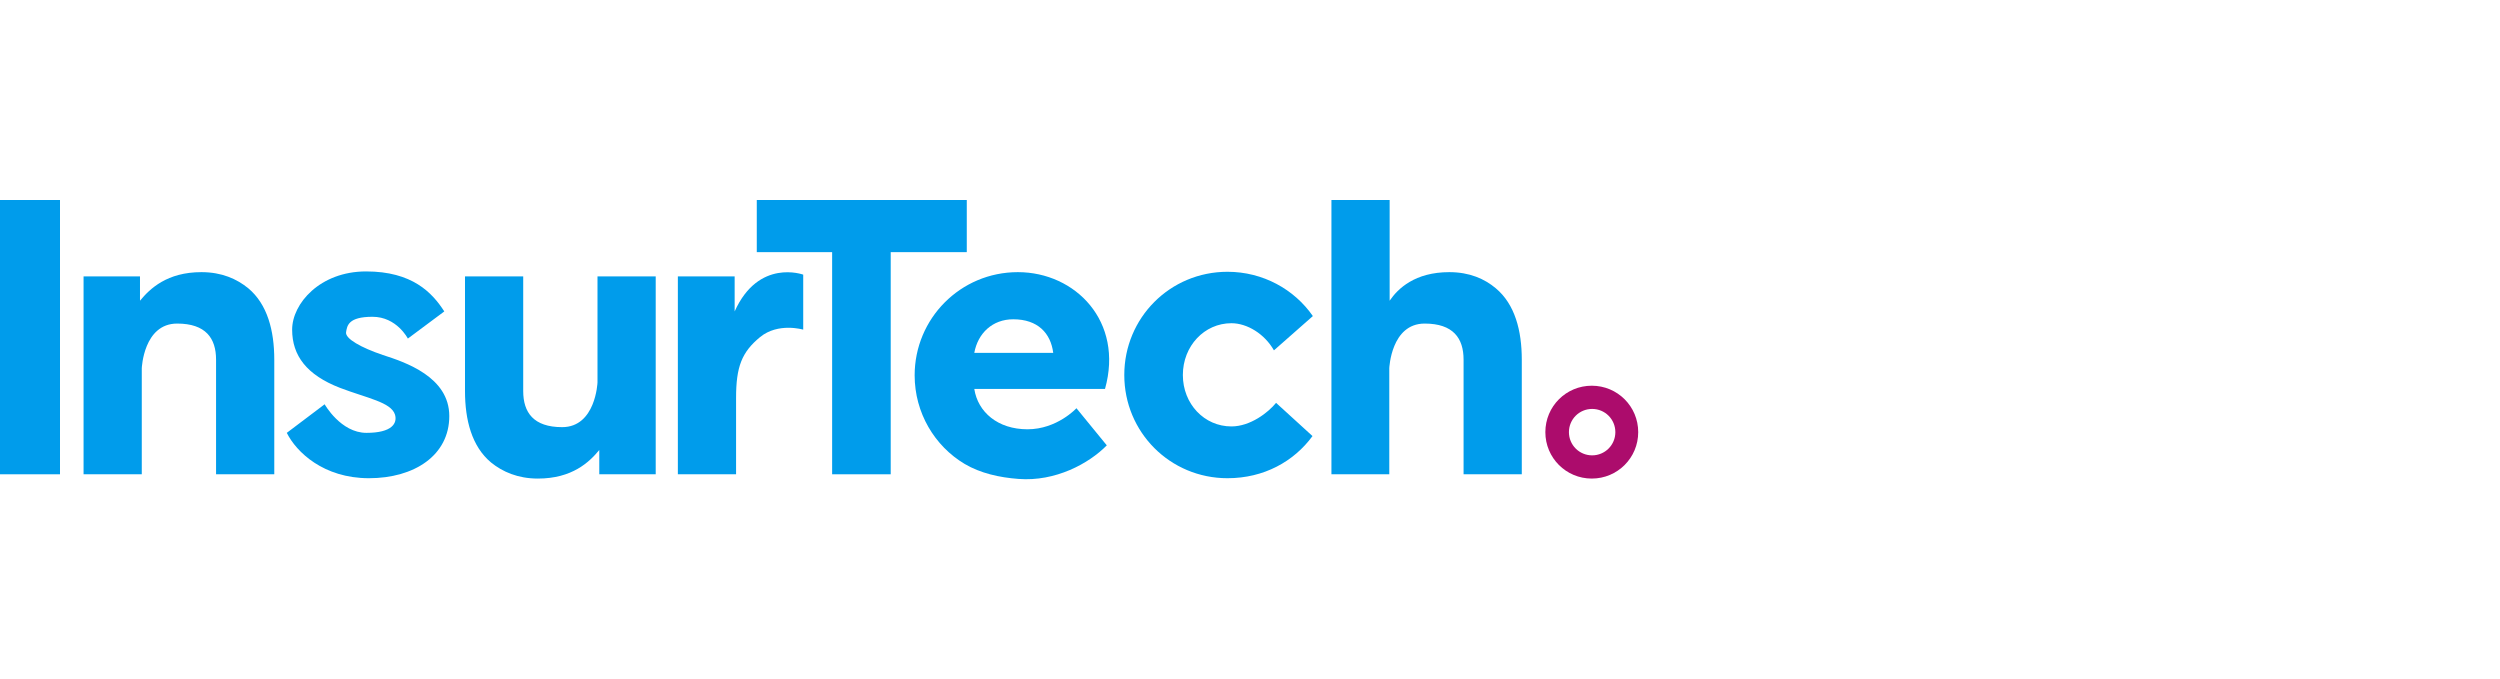 <svg width="700" height="190" viewBox="0 0 700 190" fill="none" xmlns="http://www.w3.org/2000/svg">
<path d="M16.8 56H0V132.8H16.8V56Z" fill="#009CEB"/>
<path d="M56.398 76.2C46.798 76.2 41.998 80.8 39.198 84.2V77.4H23.398V132.8H39.698V103.1C39.698 103.1 40.198 90.6 49.598 90.6C57.598 90.6 60.498 94.7 60.498 100.7V132.8H76.798V100.7C76.798 92.6 74.898 85.2 69.498 80.7C66.298 78.1 62.098 76.2 56.398 76.2Z" fill="#009CEB"/>
<path d="M405.801 76.2C396.201 76.2 391.401 80.8 389.101 84.2V56H372.801V132.8H389.001V103.1C389.001 103.1 389.501 90.6 398.901 90.6C406.901 90.6 409.801 94.7 409.801 100.7V132.8H426.101V100.7C426.101 92.6 424.201 85.2 418.801 80.7C415.701 78.1 411.501 76.2 405.801 76.2Z" fill="#009CEB"/>
<path d="M205.701 87.2V77.4H189.801V132.8H206.101V111.4C206.101 102.7 207.701 98.6 212.801 94.4C217.901 90.2 224.901 92.3 224.901 92.3V76.9C224.901 76.9 212.401 72.3 205.701 87.2Z" fill="#009CEB"/>
<path d="M150.599 134C160.199 134 164.999 129.4 167.799 126V132.8H183.599V77.4H167.299V107.1C167.299 107.1 166.799 119.6 157.399 119.6C149.399 119.6 146.499 115.5 146.499 109.5V77.4H130.199V109.5C130.199 117.6 132.099 125 137.499 129.5C140.699 132.1 144.999 134 150.599 134Z" fill="#009CEB"/>
<path d="M270.698 56H211.898V70.6H232.998V132.8H249.398V70.6H270.698V56Z" fill="#009CEB"/>
<path d="M344.801 119.4C337.201 119.4 331.201 113.1 331.201 105C331.201 96.9 337.201 90.5 344.801 90.5C349.201 90.5 354.101 93.5 356.701 98.1L367.601 88.5C362.401 81 353.601 76.1 343.701 76.1C327.601 76.1 314.801 89 314.801 105C314.801 121 327.601 133.9 343.701 133.9C353.901 133.9 362.301 129.2 367.501 122.1L357.301 112.8C355.101 115.5 350.101 119.4 344.801 119.4Z" fill="#009CEB"/>
<path d="M272.802 108.9C273.802 115.4 279.402 120.2 287.702 120.2C296.002 120.2 301.402 114.3 301.402 114.3L309.902 124.7C304.902 129.8 295.502 134.9 285.202 134.1C279.802 133.7 274.502 132.5 270.102 129.9C261.702 124.9 256.102 115.6 256.102 105.1C256.102 89.2 268.902 76.2 285.002 76.2C301.102 76.2 314.702 90 309.402 108.9H272.802ZM283.702 89.4C277.902 89.4 273.802 93.3 272.802 98.8H294.902C294.202 93.3 290.602 89.4 283.702 89.4Z" fill="#009CEB"/>
<path d="M114.201 94.8C114.201 94.8 111.101 88.7 104.301 88.7C97.501 88.7 97.201 91.2 96.901 93C96.601 94.8 101.001 97.3 107.201 99.4C113.401 101.4 125.801 105.5 125.801 116.5C125.801 127.5 116.001 133.9 103.301 133.9C90.601 133.9 83.001 126.6 80.301 121.2L90.901 113.2C90.901 113.2 95.401 121.2 102.601 121.2C109.801 121.2 111.301 118.5 110.601 116.1C109.501 112.6 102.801 111.5 95.201 108.6C85.901 105 81.801 99.6 81.801 92.3C81.801 85 89.601 76 102.501 76C115.401 76 121.001 81.9 124.401 87.2L114.201 94.8Z" fill="#009CEB"/>
<path d="M452.299 121C452.299 124.6 449.399 127.5 445.799 127.5C442.199 127.5 439.299 124.6 439.299 121C439.299 117.4 442.199 114.5 445.799 114.5C449.399 114.5 452.299 117.4 452.299 121ZM445.699 108C438.499 108 432.699 113.8 432.699 121C432.699 128.2 438.499 134 445.699 134C452.899 134 458.699 128.2 458.699 121C458.699 113.8 452.899 108 445.699 108Z" fill="#AC0C6C"/>
</svg>
